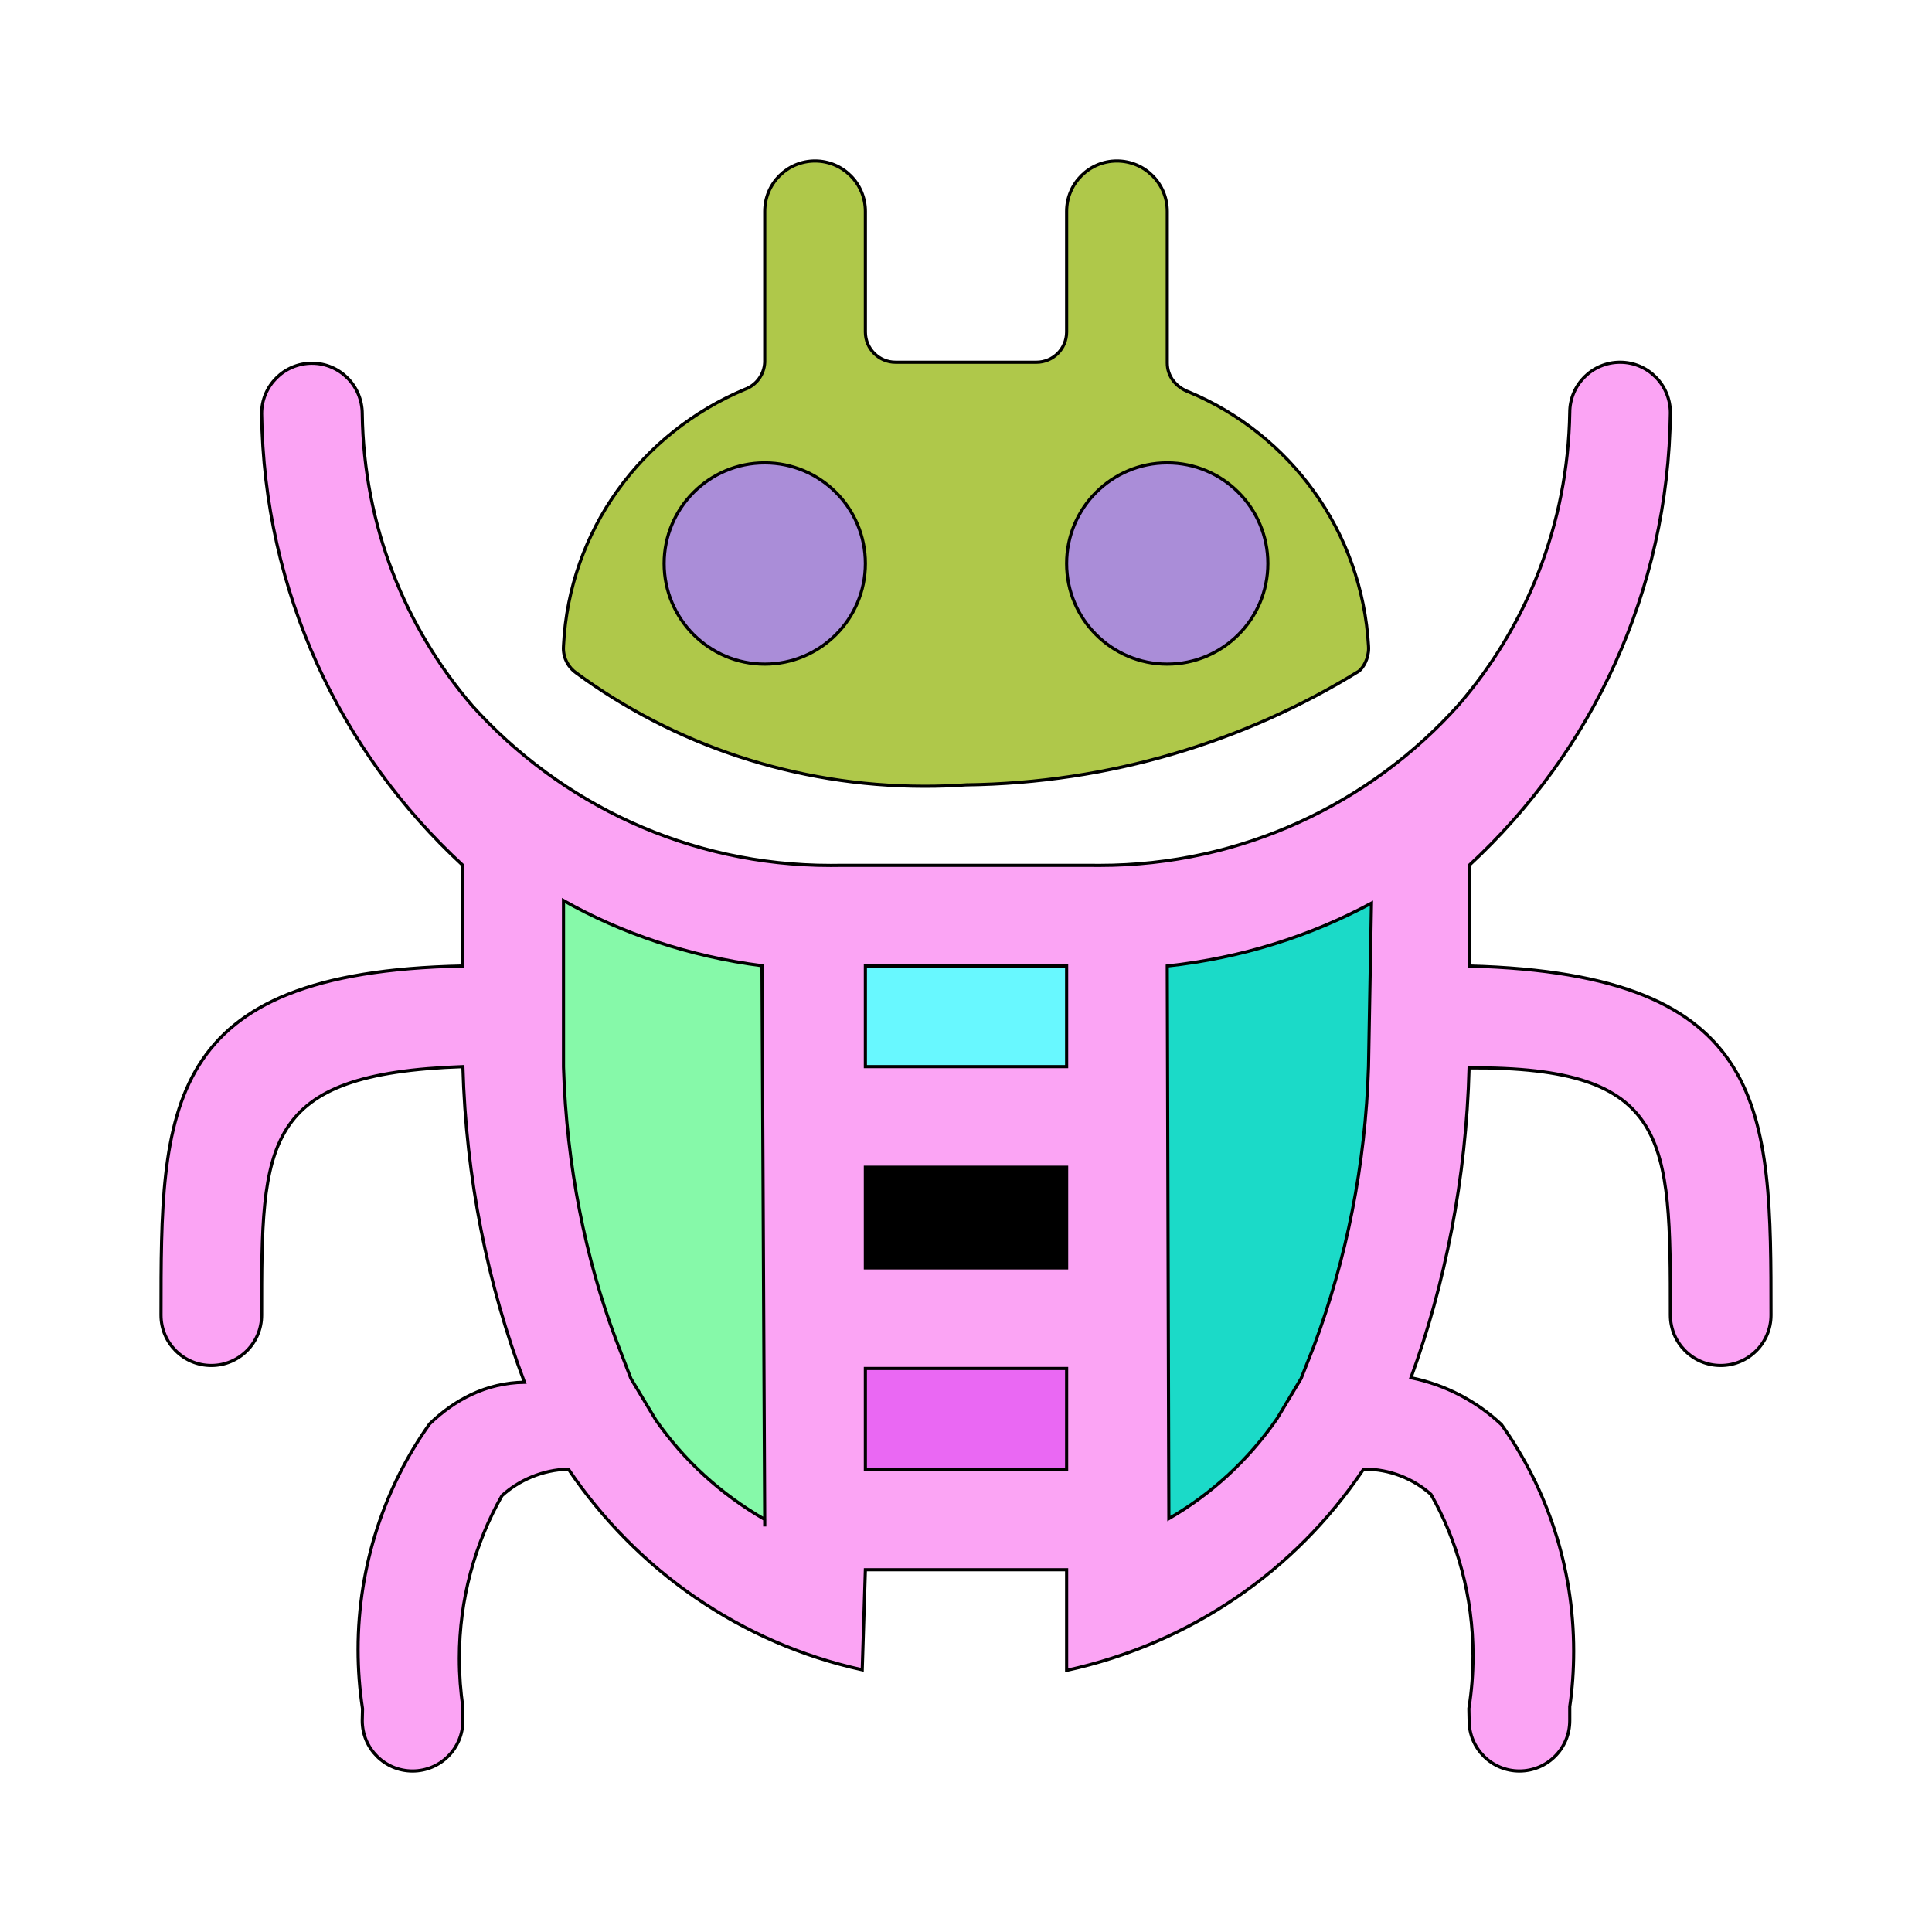 <svg id="bg_image_11" width="500" height="500" xmlns="http://www.w3.org/2000/svg" version="1.1" xmlns:xlink="http://www.w3.org/1999/xlink" xmlns:svgjs="http://svgjs.com/svgjs" class="bgs" preserveAspectRatio="xMidYMin slice"><defs id="SvgjsDefs2753"/><rect id="rect_image_11" width="100%" height="100%" fill="none"/><svg id="variation_11" preserveAspectRatio="xMidYMin meet" viewBox="-51.2 -19.2 614.4 614.4" style="overflow: visible;"><path id="c_11_l_0" d="M416 288V256C454.91 220.04 479.38 168.94 480 112.11C480 103.16 472.84 96 464 96S448 103.16 448 112C447.43 147.59 434.2 179.99 412.64 204.99C384.61 236.29 343.83 256.01 298.45 256.01C297.81 256.01 297.18 256.01 296.54 256L215.36 256C214.64 256.01 213.8 256.02 212.95 256.02C167.72 256.02 127.06 236.42 99 205.26C77.59 180.27 64.47 147.87 64 112.42C64 103.48 56.84 96.32 48 96.32S32 103.48 32 112.32C32.71 169.14 57.16 220.11 95.87 255.88L96 288C0 289.92 0 333.44 0 399.04C0 407.88 7.16 415.04 16 415.04S32 407.88 32 399.04C32 344 32 322.24 96 320C96.99 355.52 103.83 389.15 115.58 420.37C103.33 420.56 93.31 425.99 85.42 433.62C71.2 453.57 62.67 478.47 62.67 505.37C62.67 511.77 63.15 518.06 64.09 524.21L64 528C64 536.84 71.16 544 80 544S96 536.84 96 528V523.52C95.28 518.9 94.87 513.58 94.87 508.16C94.87 489.36 99.8 471.71 108.43 456.44C113.73 451.59 121.25 448.21 129.56 448C151.34 480.23 184.42 503.38 223 511.82L224 480H288V512C327.59 503.38 360.66 480.23 382.06 448.54C382.48 448 382.58 448 382.67 448C390.81 448 398.23 451.03 403.87 456.03C412.27 470.8 417.24 488.52 417.24 507.4C417.24 513.09 416.79 518.67 415.92 524.12L416 528C416 536.84 423.16 544 432 544S448 536.84 448 528V523.52C448.8 518.22 449.25 512.11 449.25 505.9C449.25 479.05 440.76 454.19 426.3 433.86C418.69 426.63 408.67 421.19 397.5 418.94C408.24 389.59 415.09 355.73 415.99 320.39C480 320 480 343.04 480 399.04C480 407.88 487.16 415.04 496 415.04S512 407.88 512 399.04C512 334.08 512 290.56 416 288Z " fill-rule="evenodd" fill="#fba4f4" stroke-width="1" stroke="#000000" class="layer_0" data-color-group="pinks"/><path id="c_11_l_1" d="M192 464C177.92 455.91 166.25 445.16 157.35 432.35L149.44 419.2L144.64 406.72C134.99 381.04 128.97 351.37 128.01 320.42L128 320V267.2C146.48 277.63 168.11 284.98 191.12 287.91L192 466.24Z " fill-rule="evenodd" fill="#86f9a9" stroke-width="1" stroke="#000000" class="layer_1" data-color-group="greens"/><path id="c_11_l_6" d="M256 230.4C301.86 229.82 344.54 216.68 380.89 194.27C382.38 193.13 384.03 190.23 384.03 186.95C384.03 186.7 384.02 186.45 384 186.21C381.9 149.67 358.99 118.92 327.01 105.51C322.64 103.92 320 100.38 320 96.23C320 96.15 320 96.07 320 95.99V48C320 39.16 312.84 32 304 32S288 39.16 288 48V86.4C288 91.7 283.7 96 278.4 96C278.4 96 278.4 96 278.4 96H233.6C228.3 96 224 91.7 224 86.4V48C224 39.16 216.84 32 208 32S192 39.16 192 48V96C191.82 99.99 189.24 103.33 185.67 104.62C152.83 118.37 129.85 149.41 128.01 186.02C127.98 186.45 127.97 186.7 127.97 186.95C127.97 190.23 129.62 193.13 132.13 194.86C162.82 217.36 201.29 230.85 242.92 230.85C247.52 230.85 252.09 230.69 256.61 230.36Z " fill-rule="evenodd" fill="#afc84a" stroke-width="1" stroke="#000000" class="layer_6" data-color-group="yellows"/><path id="c_11_l_8" d="M192 128C209.67 128 224 142.33 224 160S209.67 192 192 192C174.33 192 160 177.67 160 160S174.33 128 192 128Z " fill-rule="evenodd" fill="#aa8dd8" stroke-width="1" stroke="#000000" class="layer_8" data-color-group="blues"/><path id="c_11_l_2" d="M288 448H224V416H288V448Z " fill-rule="evenodd" fill="#ea68f3" stroke-width="1" stroke="#000000" class="layer_2" data-color-group="pinks"/><path id="c_11_l_3" d="M288 384H224V352H288V384Z " fill-rule="evenodd" fill="#000000" stroke-width="1" stroke="#000000" class="layer_3" data-color-group="blacks"/><path id="c_11_l_4" d="M288 320H224V288H288V320Z " fill-rule="evenodd" fill="#68f8ff" stroke-width="1" stroke="#000000" class="layer_4" data-color-group="cyans"/><path id="c_11_l_5" d="M384 320C383.03 351.37 377.01 381.04 366.73 408.64L362.56 419.2L354.88 432C345.75 445.16 334.08 455.91 320.51 463.73L320 288C343.79 285.42 365.46 278.49 384.94 268.02L384 320Z " fill-rule="evenodd" fill="#1bdac8" stroke-width="1" stroke="#000000" class="layer_5" data-color-group="cyans"/><path id="c_11_l_7" d="M320 128C337.67 128 352 142.33 352 160S337.67 192 320 192C302.33 192 288 177.67 288 160S302.33 128 320 128Z " fill-rule="evenodd" fill="#aa8dd8" stroke-width="1" stroke="#000000" class="layer_7" data-color-group="blues"/></svg></svg>
